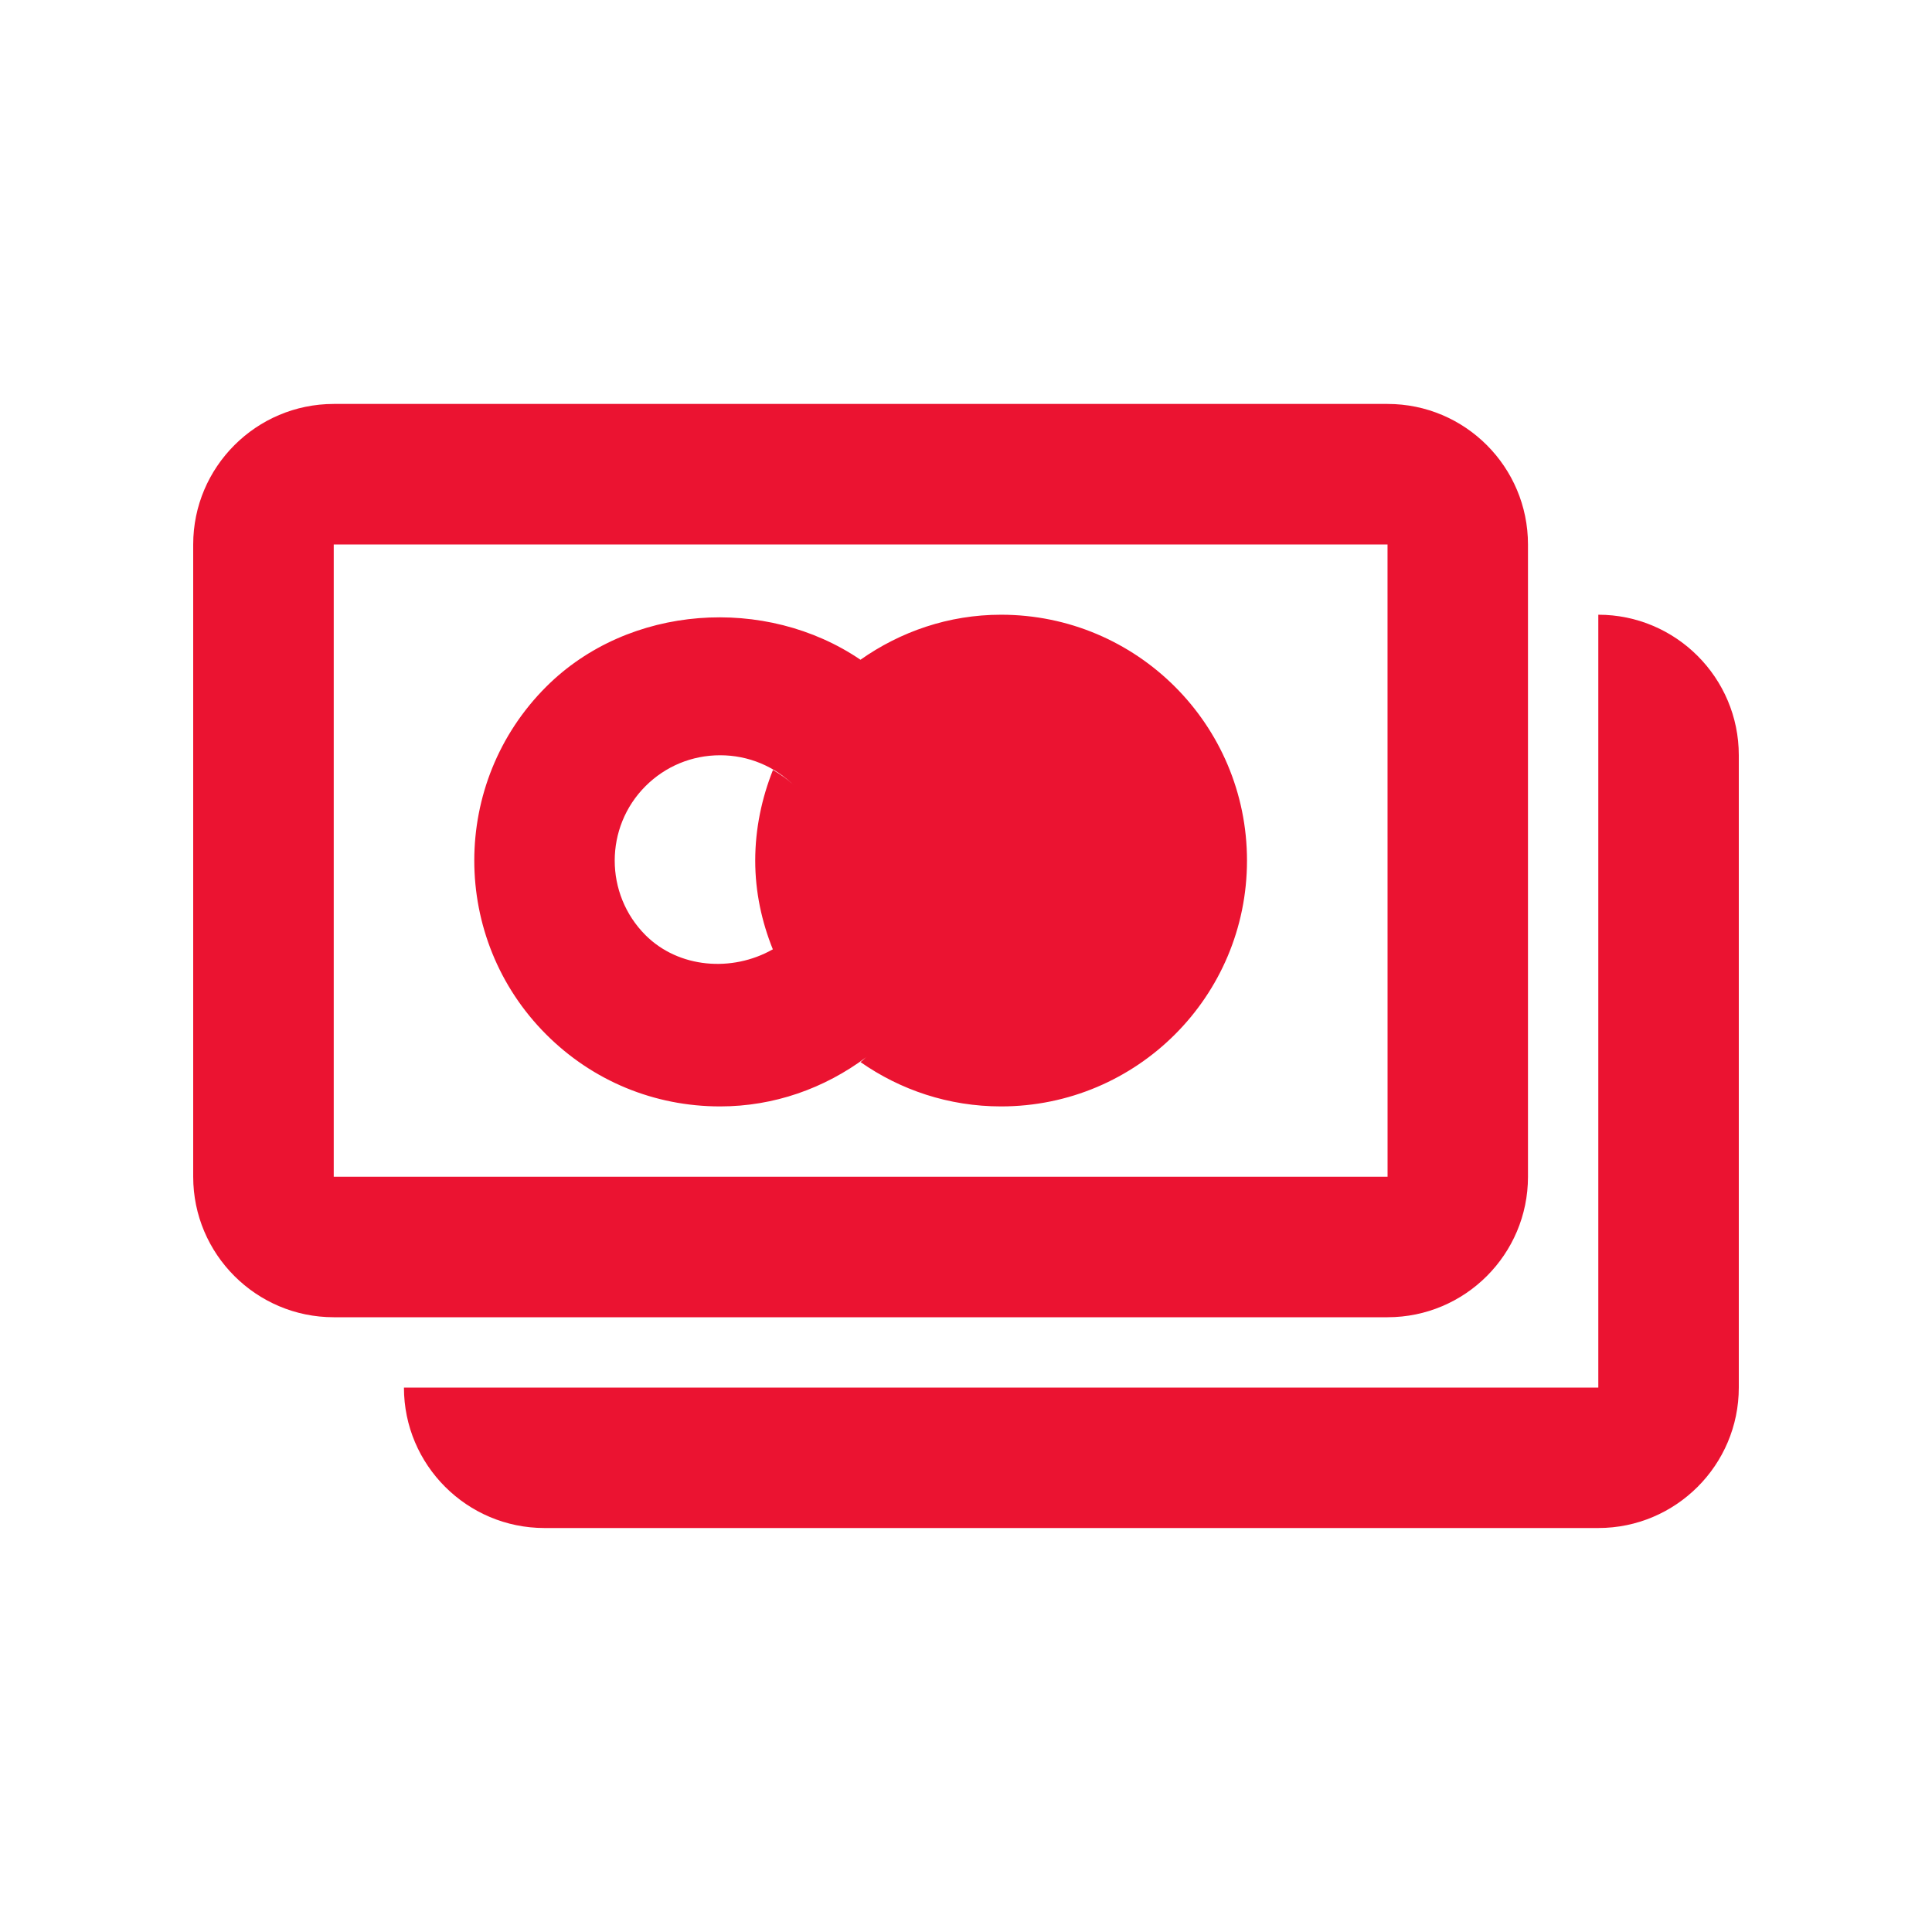 <?xml version="1.0" encoding="utf-8"?>
<!-- Generator: Adobe Illustrator 16.0.4, SVG Export Plug-In . SVG Version: 6.00 Build 0)  -->
<!DOCTYPE svg PUBLIC "-//W3C//DTD SVG 1.1//EN" "http://www.w3.org/Graphics/SVG/1.1/DTD/svg11.dtd">
<svg version="1.1" id="Layer_1" xmlns="http://www.w3.org/2000/svg" xmlns:xlink="http://www.w3.org/1999/xlink" x="0px" y="0px"
	 width="50px" height="50px" viewBox="0 0 50 50" enable-background="new 0 0 50 50" xml:space="preserve">
<g>
	<path fill="#EB1331" d="M8.637,34.09h27.272c2.008,0,3.635-1.631,3.635-3.635V14.091c0-2.006-1.627-3.637-3.635-3.637H8.637
		C6.632,10.455,5,12.085,5,14.091v16.364C5,32.459,6.632,34.09,8.637,34.09z M8.637,14.091h27.272l0.001,16.364H8.637V14.091z"/>
	<path fill="#EB1331" d="M45,35.91V19.545c0-2.005-1.63-3.636-3.636-3.636V35.91h-30.91c0,2.006,1.632,3.635,3.636,3.635h27.274
		C43.37,39.545,45,37.916,45,35.91z"/>
	<path fill="#EB1331" d="M25.907,15.909c-1.359,0-2.605,0.438-3.638,1.165c-2.45-1.665-5.994-1.438-8.134,0.699
		c-2.481,2.479-2.481,6.517,0,8.998c1.202,1.203,2.799,1.863,4.501,1.863c1.388,0,2.696-0.461,3.79-1.279
		c-0.056,0.041-0.102,0.092-0.157,0.131c1.03,0.721,2.282,1.148,3.638,1.148c3.515,0,6.365-2.846,6.365-6.363
		C32.272,18.756,29.422,15.909,25.907,15.909z M16.706,24.202c-1.063-1.064-1.063-2.795,0-3.857
		c0.515-0.515,1.201-0.799,1.931-0.799c0.728,0,1.414,0.284,1.929,0.799c0.266,0.267,0.463,0.571,0.596,0.9
		c-0.133-0.329-0.33-0.634-0.596-0.9c-0.17-0.168-0.361-0.301-0.562-0.418c-0.289,0.728-0.459,1.517-0.459,2.346
		c0,0.815,0.17,1.585,0.456,2.296c-0.003,0.001-0.005,0.001-0.006,0.005h-0.005l0,0C18.95,25.161,17.569,25.063,16.706,24.202z"/>
</g>
</svg>
